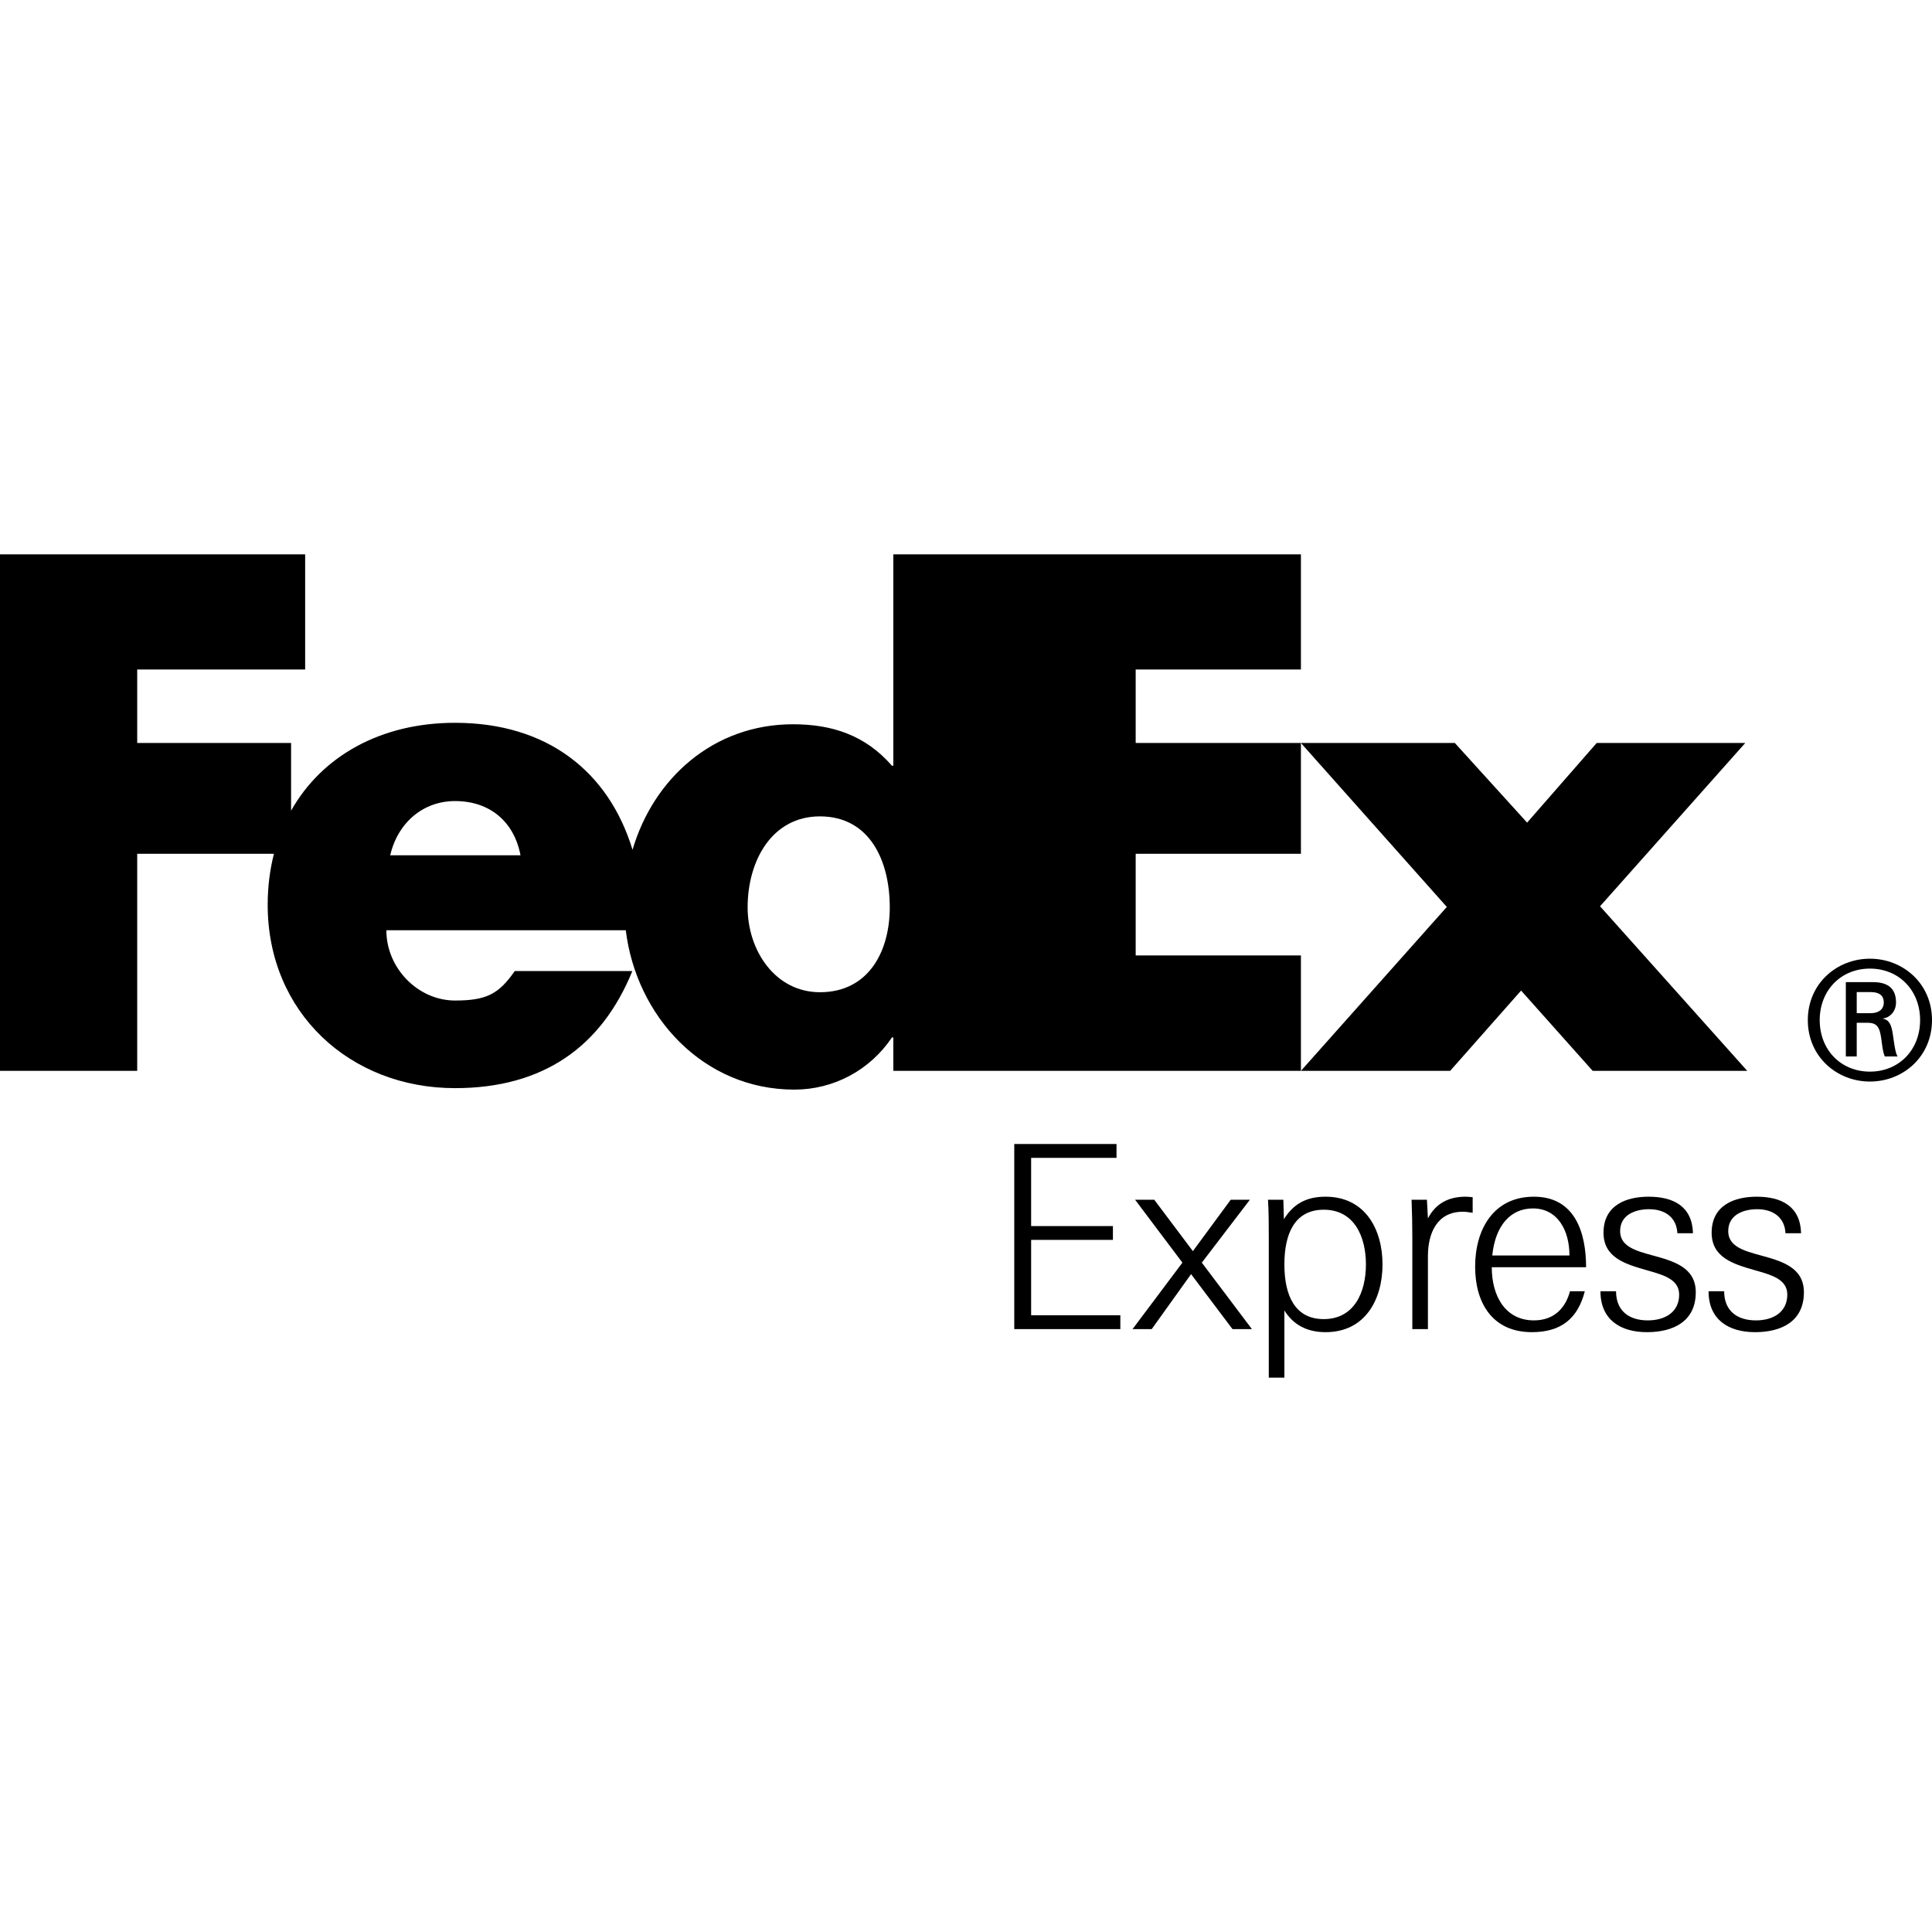 <svg xmlns="http://www.w3.org/2000/svg" xmlns:xlink="http://www.w3.org/1999/xlink" id="Capa_1" x="0px" y="0px" viewBox="0 0 512.003 512.003" style="enable-background:new 0 0 512.003 512.003;" xml:space="preserve" width="512" height="512"><g>	<g>		<g>			<path d="M508.849,270.345c0-7.876-5.589-13.654-13.302-13.654c-7.7,0-13.302,5.778-13.302,13.654     c0,7.876,5.602,13.647,13.302,13.647C503.26,283.992,508.849,278.221,508.849,270.345L508.849,270.345L508.849,270.345z      M492.056,271.042v8.93h-2.889v-19.696h7.172c4.196,0,6.13,1.841,6.13,5.427c0,2.192-1.495,3.944-3.417,4.195v0.095     c1.658,0.264,2.273,1.752,2.625,4.465c0.264,1.746,0.616,4.811,1.231,5.514h-3.416c-0.792-1.84-0.704-4.465-1.319-6.651     c-0.515-1.664-1.394-2.28-3.316-2.28H492.056L492.056,271.042z M495.636,268.505c2.801,0,3.592-1.488,3.592-2.801     c0-1.57-0.791-2.795-3.592-2.795h-3.58v5.596H495.636L495.636,268.505z M479.093,270.345c0-9.716,7.712-16.279,16.455-16.279     c8.755,0,16.455,6.563,16.455,16.279c0,9.716-7.7,16.279-16.455,16.279C486.805,286.624,479.093,280.061,479.093,270.345     L479.093,270.345z"></path>		</g>		<g>			<g>				<g>					<polygon points="422.079,283.792 403.106,262.513 384.308,283.792 344.76,283.792 383.423,240.349 344.76,196.902        385.552,196.902 404.701,218.004 423.14,196.902 462.513,196.902 424.032,240.171 463.04,283.792      "></polygon>				</g>				<path d="M344.76,177.43v-30.52H236.74v56.02h-0.36c-7.09-8.149-15.96-10.99-26.24-10.99c-21.07,0-36.94,14.33-42.51,33.261      c-6.36-20.86-22.75-33.65-47.04-33.65c-19.73,0-35.31,8.86-43.45,23.29V196.9H36.36v-19.47h44.51v-30.52H0v136.88h36.36v-57.53      H72.6c-1.08,4.22-1.66,8.75-1.66,13.521c0,28.56,21.81,48.59,49.65,48.59c23.41,0,38.83-10.99,46.99-31.03h-31.16      c-4.21,6.03-7.41,7.81-15.83,7.81c-9.77,0-18.2-8.52-18.2-18.63h63.45c2.75,22.681,20.41,42.24,44.66,42.24      c10.45,0,20.03-5.14,25.88-13.83h0.36v8.86h108.02v-30.59h-43.79v-26.94h43.79V196.9h-43.79v-19.47H344.76z M103.41,226.661      c2.02-8.69,8.76-14.37,17.18-14.37c9.27,0,15.67,5.51,17.35,14.37H103.41z M217.29,262.951c-11.82,0-19.16-11.011-19.16-22.5      c0-12.28,6.39-24.101,19.16-24.101c13.24,0,18.51,11.82,18.51,24.101C235.8,252.1,230.21,262.951,217.29,262.951z"></path>			</g>		</g>	</g>	<g>		<g>			<path d="M268.792,352.23v-49.051h27.1v3.662h-22.629v18.081h21.674v3.661h-21.674v19.978h23.64v3.668H268.792z"></path>			<path d="M300.137,352.23l13.214-17.617l-12.536-16.662h5.081l10.231,13.616l10.024-13.616h5.081l-12.737,16.662l13.277,17.617     h-5.144l-10.979-14.57l-10.431,14.57H300.137z"></path>			<path d="M340.377,365.092h-4.133v-36.91c0-3.391,0-6.839-0.208-10.231h4.07l0.138,5.15c2.569-4.07,5.954-5.96,11.041-5.96     c10.564,0,15.099,8.736,15.099,17.944c0,9.22-4.535,17.956-15.099,17.956c-4.747,0-8.472-1.828-10.909-5.759V365.092z      M361.987,335.084c0-7.31-3.052-14.495-11.179-14.495c-7.656,0-10.431,6.305-10.431,14.495c0,8.202,2.776,14.495,10.431,14.495     C358.935,349.579,361.987,342.407,361.987,335.084z"></path>			<path d="M387.637,321.129c-6.846,0-9.22,5.765-9.22,11.719v19.382h-4.133v-24.192c0-3.316-0.063-6.695-0.201-10.087h4.07     l0.264,4.943c2.035-3.926,5.426-5.753,9.961-5.753c0.609,0,1.287,0.063,1.897,0.132v4.133     C389.326,321.267,388.579,321.129,387.637,321.129z"></path>			<path d="M395.337,335.831c0,7.719,3.655,14.087,11.173,14.087c5.822,0,8.535-3.856,9.552-7.719h3.931     c-1.834,7.178-6.236,10.84-14.024,10.84c-10.432,0-15.042-7.725-15.042-17.34c0-9.823,4.811-18.559,15.582-18.559     c10.909,0,13.823,9.547,13.823,18.691H395.337z M395.469,332.716h20.455c0-6.708-3.178-12.467-9.684-12.467     C400.348,320.249,396.278,324.722,395.469,332.716z"></path>			<path d="M436.461,353.04c-7.04,0-12.322-3.322-12.322-10.84h4.132c0,5.144,3.385,7.719,8.397,7.719     c4.673,0,8.328-2.236,8.328-6.833c0-4.133-4.264-5.225-8.736-6.507c-5.414-1.558-11.311-3.253-11.311-9.892     c0-7.379,6.162-9.547,11.927-9.547c6.633,0,11.581,2.569,11.783,9.678h-4.133c-0.201-4.057-3.115-6.362-7.518-6.362     c-3.454,0-7.656,1.35-7.656,5.822c0,4.07,4.202,5.22,8.667,6.438c5.426,1.489,11.38,3.115,11.38,9.754     C449.399,350.195,443.445,353.04,436.461,353.04z"></path>			<path d="M465.119,353.04c-7.047,0-12.329-3.322-12.329-10.84h4.133c0,5.144,3.385,7.719,8.404,7.719     c4.672,0,8.328-2.236,8.328-6.833c0-4.133-4.271-5.225-8.743-6.507c-5.414-1.558-11.305-3.253-11.305-9.892     c0-7.379,6.161-9.547,11.92-9.547c6.632,0,11.581,2.569,11.782,9.678h-4.132c-0.201-4.057-3.115-6.362-7.518-6.362     c-3.454,0-7.656,1.35-7.656,5.822c0,4.07,4.201,5.22,8.673,6.438c5.42,1.489,11.38,3.115,11.38,9.754     C478.057,350.195,472.096,353.04,465.119,353.04z"></path>		</g>	</g></g></svg>